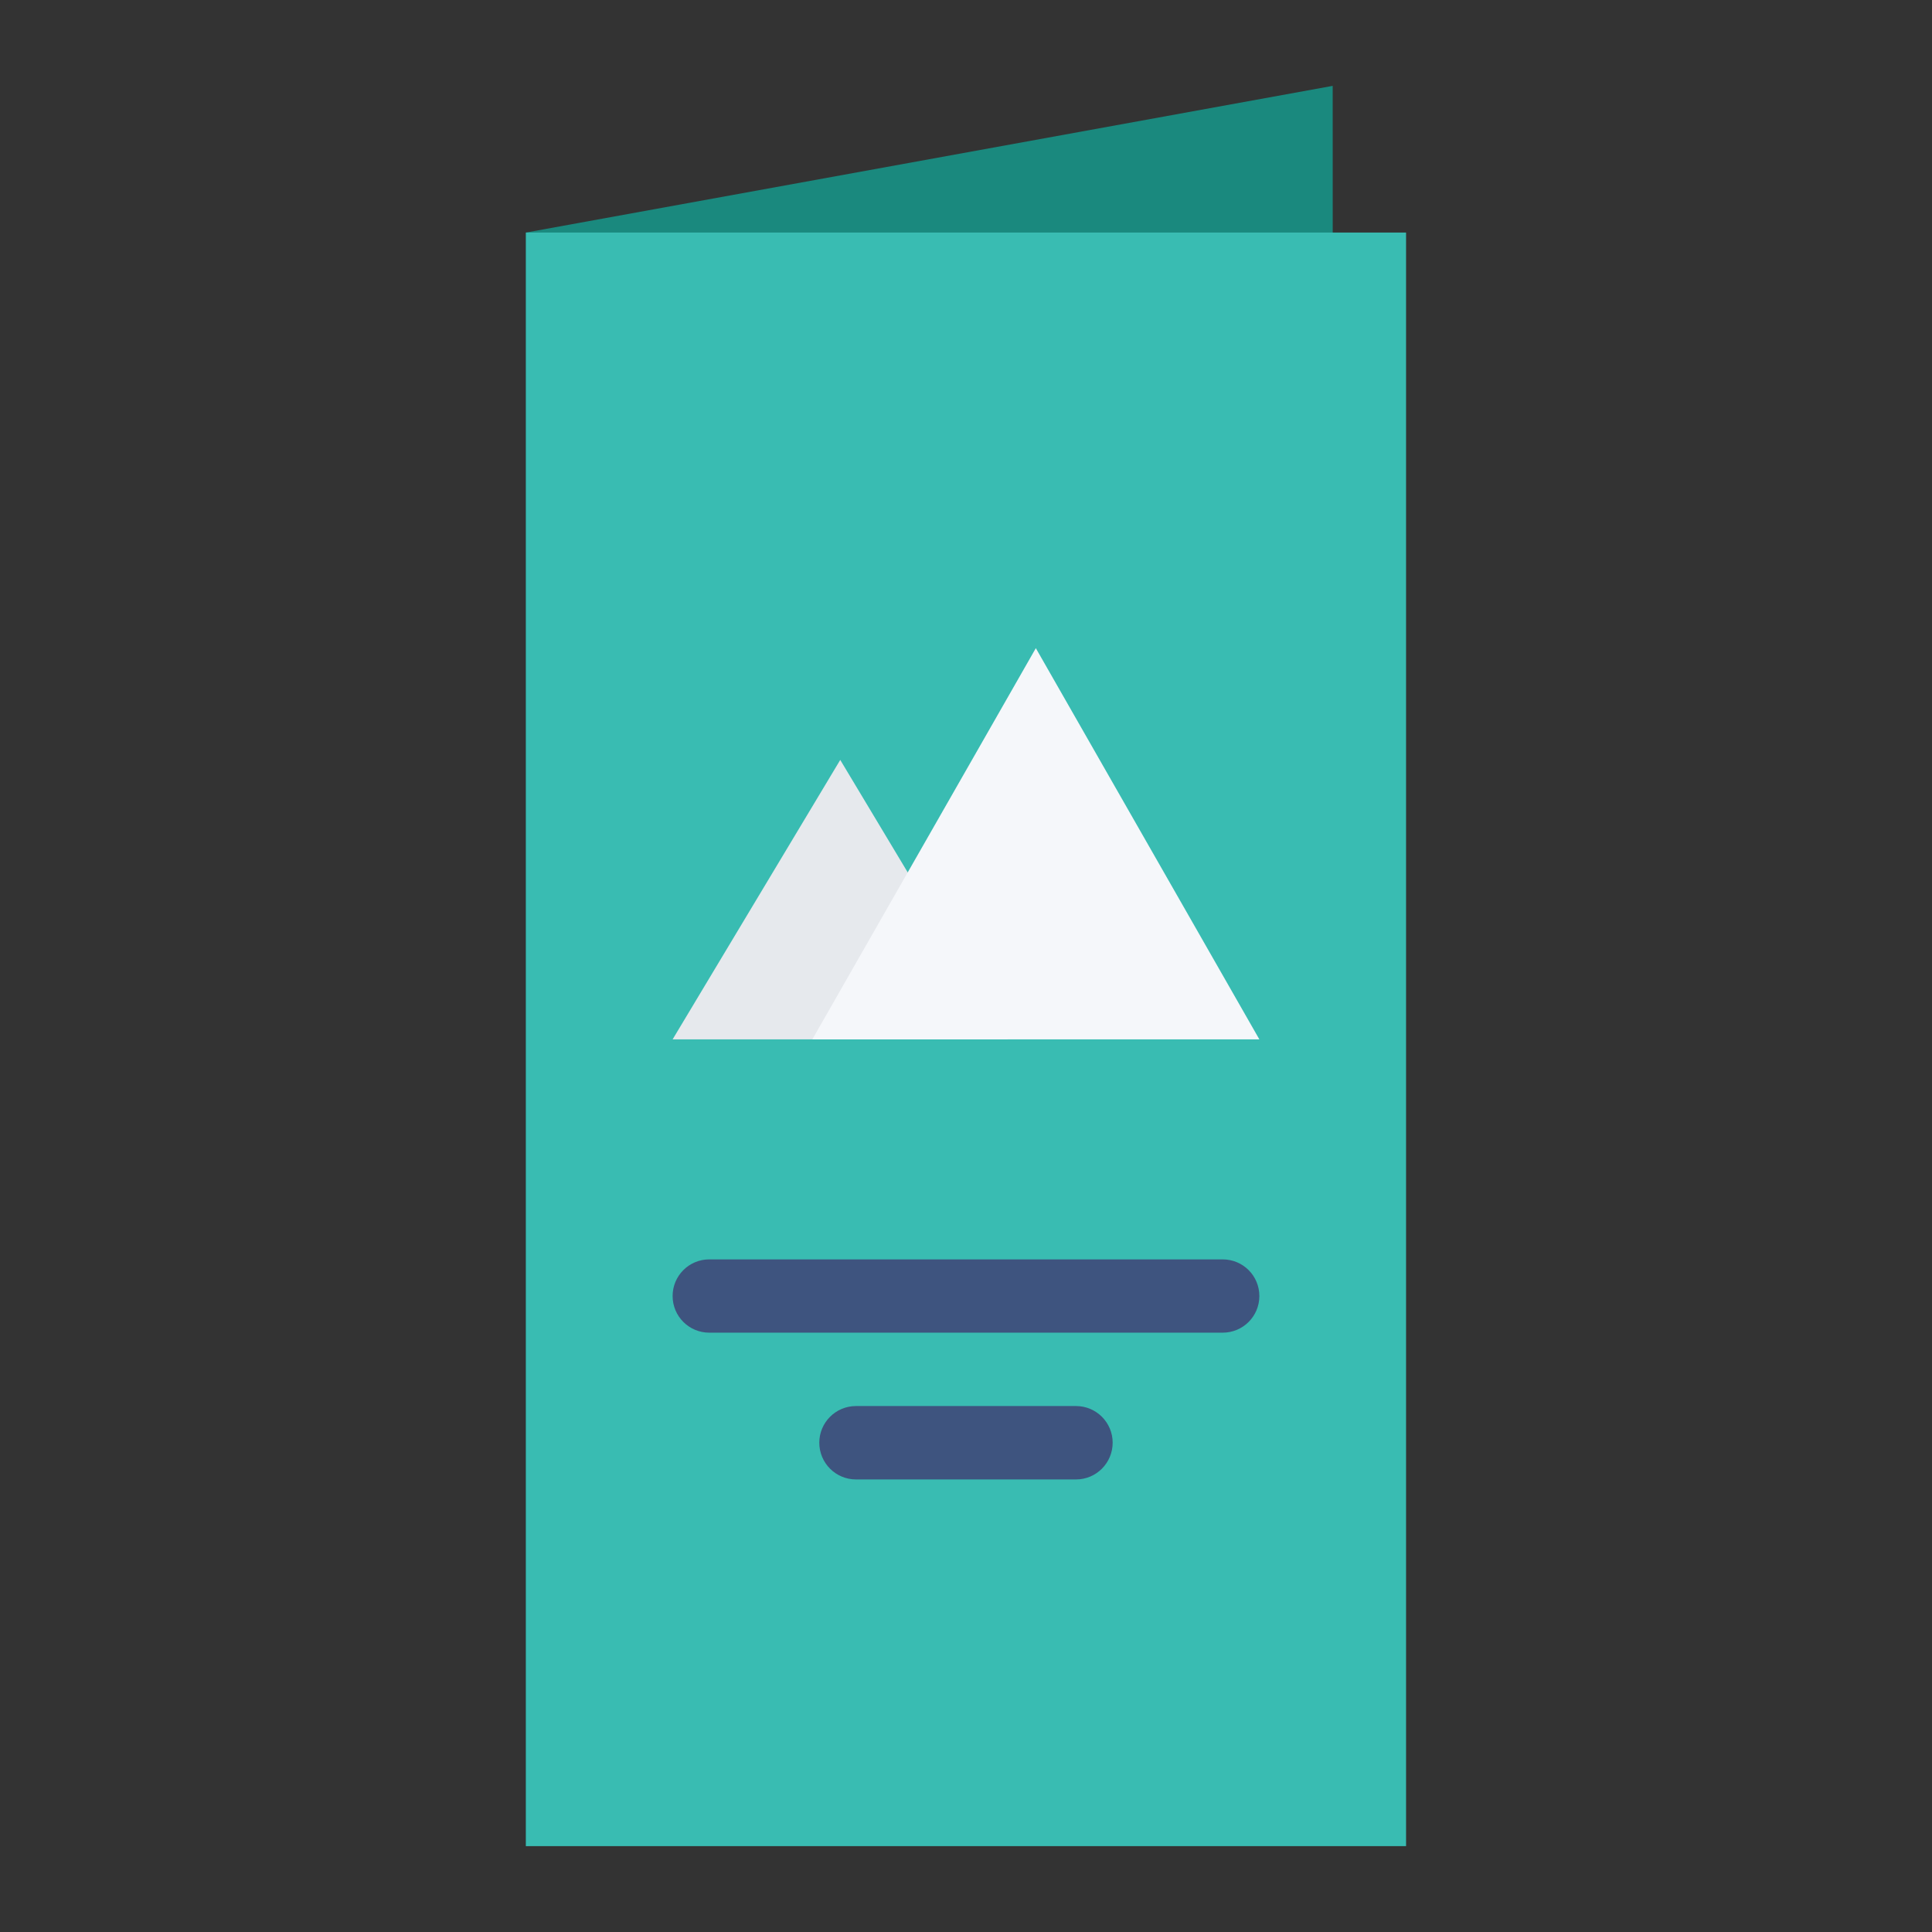 <?xml version="1.0" encoding="utf-8"?>
<!-- Generator: Adobe Illustrator 17.0.0, SVG Export Plug-In . SVG Version: 6.00 Build 0)  -->
<!DOCTYPE svg PUBLIC "-//W3C//DTD SVG 1.1//EN" "http://www.w3.org/Graphics/SVG/1.1/DTD/svg11.dtd">
<svg version="1.1" xmlns="http://www.w3.org/2000/svg" xmlns:xlink="http://www.w3.org/1999/xlink" x="0px" y="0px" width="90px"
	 height="90px" viewBox="0 0 90 90" enable-background="new 0 0 90 90" xml:space="preserve">
<rect x="0" y="0" width="90" height="90" fill="#333333" stroke="none"/>
<g id="audiovisuel" display="none">
	<g id="motion-design">
		<polygon display="inline" fill="#CCD1D9" points="59.583,83.374 31.415,83.374 34.927,65.782 56.065,65.777 		"/>
		<g display="inline">
			<path fill="#E6E9ED" d="M87.75,67.531c0,0.975-0.789,1.759-1.761,1.759H5.009c-0.97,0-1.759-0.784-1.759-1.759V11.197
				c0-0.972,0.789-1.759,1.759-1.759h80.98c0.972,0,1.761,0.786,1.761,1.759V67.531z"/>
			<path fill="#E6E9ED" d="M59.583,83.374H31.415c-0.97,0-1.759-0.789-1.759-1.759c0-0.975,0.789-1.764,1.759-1.764h28.168
				c0.972,0,1.761,0.789,1.761,1.764C61.344,82.585,60.555,83.374,59.583,83.374z"/>
		</g>
		<path display="inline" fill="#3E547F" d="M85.989,9.438H5.009c-0.97,0-1.759,0.786-1.759,1.759v47.53h84.5v-47.53
			C87.75,10.225,86.961,9.438,85.989,9.438z"/>
		<path display="inline" fill="#434A54" d="M47.259,64.008c0,0.975-0.787,1.764-1.759,1.764c-0.972,0-1.761-0.789-1.761-1.764
			c0-0.97,0.789-1.759,1.761-1.759C46.472,62.249,47.259,63.038,47.259,64.008z"/>
		<g display="inline">
			<path fill="#E5E5E5" d="M78.698,17.195c0.602,0,1.089-0.293,1.089-0.655v-2.096c0-0.362-0.488-0.655-1.089-0.655H11.302
				c-0.602,0-1.089,0.293-1.089,0.655v2.096c0,0.362,0.488,0.655,1.089,0.655h5.302v2.183h-5.302c-0.602,0-1.089,0.293-1.089,0.655
				v27.948c0,0.362,0.488,0.655,1.089,0.655h5.302v2.183h-5.302c-0.602,0-1.089,0.293-1.089,0.655v2.445
				c0,0.362,0.488,0.655,1.089,0.655h67.397c0.602,0,1.089-0.293,1.089-0.655v-2.445c0-0.362-0.488-0.655-1.089-0.655h-5.302v-2.183
				h5.302c0.602,0,1.089-0.293,1.089-0.655V20.033c0-0.362-0.488-0.655-1.089-0.655h-5.302v-2.183H78.698z M61.196,19.378v-2.184
				h4.212v2.183L61.196,19.378L61.196,19.378z M65.408,48.636v2.183h-4.212v-2.183C61.196,48.636,65.408,48.636,65.408,48.636z
				 M48.994,19.378v-2.184h4.212v2.183L48.994,19.378L48.994,19.378z M53.207,48.636v2.183h-4.212v-2.183
				C48.994,48.636,53.207,48.636,53.207,48.636z M36.793,19.378v-2.184h4.212v2.183L36.793,19.378L36.793,19.378z M41.005,48.636
				v2.183h-4.212v-2.183C36.793,48.636,41.005,48.636,41.005,48.636z M24.592,19.378v-2.184h4.212v2.183L24.592,19.378
				L24.592,19.378z M28.804,48.636v2.183h-4.212v-2.183C24.592,48.636,28.804,48.636,28.804,48.636z"/>
			<path fill="#3D3D3D" d="M76.011,22.173H13.989c-0.554,0-1.003,0.293-1.003,0.655v22.708c0,0.362,0.449,0.655,1.003,0.655h62.023
				c0.554,0,1.003-0.293,1.003-0.655V22.828C77.014,22.466,76.565,22.173,76.011,22.173z"/>
			<path fill="#B7B7B7" d="M11.302,13.788c-0.602,0-1.089,0.293-1.089,0.655v2.096c0,0.362,0.488,0.655,1.089,0.655h5.302v2.183
				h-5.302c-0.602,0-1.089,0.293-1.089,0.655v27.948c0,0.362,0.488,0.655,1.089,0.655h5.302v2.183h-5.302
				c-0.602,0-1.089,0.293-1.089,0.655v2.445c0,0.362,0.488,0.655,1.089,0.655H45V13.788H11.302z M28.804,50.82h-4.212v-2.183h4.212
				V50.82z M28.804,19.378h-4.212v-2.184h4.212V19.378z M41.005,50.82h-4.212v-2.183h4.212V50.82z M36.793,19.378v-2.184h4.212
				v2.183L36.793,19.378L36.793,19.378z"/>
			<path fill="#1C1C1C" d="M13.839,22.173c-0.556,0-1.007,0.293-1.007,0.655v22.708c0,0.362,0.451,0.655,1.007,0.655H45V22.173
				H13.839z"/>
			<path fill="#1F3963" d="M45,24.793c-5.177,0-9.389,4.212-9.389,9.389s4.212,9.389,9.389,9.389s9.389-4.212,9.389-9.389
				S50.177,24.793,45,24.793z"/>
			<path fill="#3E547F" d="M35.611,34.182c0,5.177,4.212,9.389,9.389,9.389V24.793C39.823,24.793,35.611,29.005,35.611,34.182z"/>
			<path fill="#EAEAEA" d="M48.545,33.59l-5.315-4.118c-0.198-0.153-0.465-0.18-0.69-0.07c-0.224,0.11-0.367,0.338-0.367,0.588
				v8.385c0,0.252,0.145,0.482,0.372,0.591c0.09,0.043,0.187,0.064,0.283,0.064c0.146,0,0.292-0.049,0.41-0.144l5.315-4.267
				c0.156-0.126,0.247-0.316,0.245-0.516C48.797,33.901,48.704,33.712,48.545,33.59z"/>
		</g>
	</g>
	<g id="post-prod_1_">
		<g display="inline">
			<g>
				<rect x="76.576" y="69.482" fill="#E0E1E2" width="3.966" height="3.966"/>
				<path fill="#D75A4A" d="M87.483,73.448V71.45c0-0.272-0.056-0.53-0.155-0.766c-0.05-0.118-0.11-0.23-0.181-0.334
					c-0.354-0.524-0.953-0.868-1.632-0.868h-4.973v3.966H87.483z"/>
				<path fill="#D75A4A" d="M87.483,75.446L87.483,75.446c0,0.272-0.056,0.53-0.155,0.766
					C87.428,75.976,87.483,75.717,87.483,75.446z"/>
				<rect x="38.899" y="73.448" fill="#DB7B1B" width="37.678" height="3.966"/>
				<rect x="76.576" y="73.448" fill="#C4C4C4" width="3.966" height="3.966"/>
				<path fill="#D75A4A" d="M85.515,77.414L85.515,77.414c0.679,0,1.278-0.344,1.632-0.868
					C86.793,77.07,86.194,77.414,85.515,77.414z"/>
				<path fill="#B74C44" d="M80.543,77.414h4.973c0.679,0,1.278-0.344,1.632-0.868c0.07-0.104,0.132-0.217,0.181-0.334
					c0.099-0.236,0.155-0.495,0.155-0.766v-1.998h-6.941V77.414z"/>
				<polygon fill="#EBD6BD" points="38.899,77.414 38.899,69.482 31.958,73.448 				"/>
				<path fill="#4C4C4C" d="M29.975,72.456c-0.548,0-0.992,0.443-0.992,0.992c0,0.548,0.443,0.992,0.992,0.992h3.966v-1.983H29.975z
					"/>
				<rect x="38.899" y="69.482" fill="#F39C12" width="37.678" height="3.966"/>
			</g>
			<g id="XMLID_1004_">
				<g id="XMLID_1432_">
					<rect x="2.517" y="12.586" fill="#3E547F" width="84.855" height="53.427"/>
				</g>
				<g id="XMLID_934_">
					<polyline fill="#1F3963" points="2.517,66.013 2.517,12.586 87.372,12.586 					"/>
				</g>
				<g id="XMLID_795_">
					<polygon fill="#FFFFFF" points="38.397,31.443 38.397,47.157 51.492,39.3 					"/>
					<path fill="#FFFFFF" d="M37.064,49.511V29.089L54.082,39.3L37.064,49.511z M39.73,33.797v11.006l9.172-5.503L39.73,33.797z"/>
				</g>
				<g id="XMLID_796_">
					<polygon fill="#E0E1E2" points="10.135,23.586 7.469,23.586 7.469,17.539 13.516,17.539 13.516,20.204 10.135,20.204 					"/>
				</g>
				<g id="XMLID_797_">
					<polygon fill="#E0E1E2" points="82.419,23.586 79.754,23.586 79.754,20.204 76.372,20.204 76.372,17.539 82.419,17.539 					
						"/>
				</g>
				<g id="XMLID_799_">
					<polygon fill="#E0E1E2" points="13.516,61.061 7.469,61.061 7.469,55.014 10.135,55.014 10.135,58.395 13.516,58.395 					"/>
				</g>
				<g id="XMLID_798_">
					<polygon fill="#E0E1E2" points="82.419,61.061 76.372,61.061 76.372,58.395 79.754,58.395 79.754,55.014 82.419,55.014 					
						"/>
				</g>
			</g>
		</g>
		<g id="post_prod" display="inline">
		</g>
	</g>
	<g id="realisation">
		<g display="inline">
			<path d="M18.499,78.932c-0.809,0.81-2.121,0.812-2.932,0l0,0c-0.809-0.81-0.809-2.119,0-2.932l18.129-18.125
				c0.812-0.81,2.121-0.81,2.932,0l0,0c0.812,0.81,0.812,2.122,0,2.931L18.499,78.932z"/>
			<path d="M61.369,78.932c0.812,0.81,2.121,0.812,2.932,0l0,0c0.809-0.81,0.809-2.119,0-2.932L46.176,57.875
				c-0.813-0.81-2.124-0.81-2.935,0l0,0c-0.812,0.81-0.812,2.122,0,2.931L61.369,78.932z"/>
			<path fill="#5C6A6D" d="M47.725,54.897c0,1.318-1.068,2.388-2.386,2.388H34.53c-1.317,0-2.386-1.07-2.386-2.388l0,0
				c0-1.317,1.068-2.387,2.386-2.387h10.81C46.656,52.51,47.725,53.58,47.725,54.897L47.725,54.897z"/>
			<path fill="#495354" d="M46.218,58.751c0,1.065-0.864,1.927-1.925,1.927h-8.72c-1.06,0-1.925-0.863-1.925-1.927l0,0
				c0-1.063,0.864-1.926,1.925-1.926h8.72C45.354,56.827,46.218,57.688,46.218,58.751L46.218,58.751z"/>
			<rect x="68.302" y="22.878" fill="#68767A" width="5.78" height="23.877"/>
			<polygon fill="#566566" points="83.505,51.275 73.704,46.751 73.704,22.874 83.505,18.35 			"/>
			<polygon fill="#4F5C5E" points="83.505,51.275 73.704,42.227 73.704,27.398 83.505,18.35 			"/>
			<rect x="67.422" y="26.77" fill="#5C6A6D" width="5.78" height="16.086"/>
			<path fill="#3E547F" d="M70.63,48.533c0,3.192-2.589,5.779-5.778,5.779H15.018c-3.192,0-5.778-2.587-5.778-5.779V21.089
				c0-3.191,2.586-5.776,5.778-5.776h49.835c3.189,0,5.778,2.586,5.778,5.776L70.63,48.533L70.63,48.533z"/>
			<path fill="#344247" d="M9.24,21.089c0-3.191,2.586-5.776,5.778-5.776h49.835c3.189,0,5.778,2.586,5.778,5.776"/>
			<path fill="#3E547F" d="M84.761,51.4c0,0.521-0.419,0.942-0.942,0.942l0,0c-0.52,0-0.942-0.421-0.942-0.942V18.225
				c0-0.521,0.422-0.942,0.942-0.942l0,0c0.523,0,0.942,0.421,0.942,0.942V51.4z"/>
			<circle fill="#39BCB2" cx="60.541" cy="34.812" r="2.356"/>
			<path fill="#199E91" d="M58.876,33.147c0.919-0.921,2.41-0.921,3.332,0c0.919,0.921,0.919,2.412,0,3.332"/>
			<g>
				<path fill="#68767A" d="M20.3,41.011c0,0.311-0.254,0.564-0.567,0.564h-5.528c-0.312,0-0.567-0.253-0.567-0.564l0,0
					c0-0.312,0.254-0.566,0.567-0.566h5.528C20.044,40.445,20.3,40.699,20.3,41.011L20.3,41.011z"/>
				<path fill="#68767A" d="M20.3,43.649c0,0.312-0.254,0.566-0.567,0.566h-5.528c-0.312,0-0.567-0.253-0.567-0.566l0,0
					c0-0.312,0.254-0.566,0.567-0.566h5.528C20.044,43.083,20.3,43.337,20.3,43.649L20.3,43.649z"/>
				<path fill="#68767A" d="M20.3,46.289c0,0.311-0.254,0.566-0.567,0.566h-5.528c-0.312,0-0.567-0.254-0.567-0.566l0,0
					c0-0.312,0.254-0.566,0.567-0.566h5.528C20.044,45.723,20.3,45.977,20.3,46.289L20.3,46.289z"/>
				<path fill="#68767A" d="M20.3,48.927c0,0.312-0.254,0.566-0.567,0.566h-5.528c-0.312,0-0.567-0.253-0.567-0.566l0,0
					c0-0.311,0.254-0.566,0.567-0.566h5.528C20.044,48.361,20.3,48.615,20.3,48.927L20.3,48.927z"/>
				<circle fill="#68767A" cx="24.878" cy="13.537" r="11.542"/>
			</g>
			<path fill="#5C6A6D" d="M16.712,5.374c4.508-4.508,11.816-4.508,16.324,0c4.509,4.508,4.509,11.818,0,16.324"/>
			<circle fill="#68767A" cx="47.941" cy="13.537" r="11.543"/>
			<path fill="#5C6A6D" d="M39.787,5.374c4.508-4.508,11.815-4.508,16.323,0c4.509,4.508,4.509,11.818,0,16.324"/>
			<path fill="#222E33" d="M42.007,85.933c0,1.146-0.929,2.074-2.074,2.074l0,0c-1.145,0-2.074-0.927-2.074-2.074V60.299
				c0-1.148,0.929-2.074,2.074-2.074l0,0c1.145,0,2.074,0.926,2.074,2.074V85.933z"/>
		</g>
	</g>
	<g id="scenarisation">
		<g display="inline">
			<rect x="2.606" y="1.875" fill="#BFA380" width="64.322" height="84.788"/>
			<rect x="2.606" y="1.875" fill="#3E547F" width="11.695" height="84.788"/>
			<rect x="24.534" y="16.494" fill="#EDEADA" width="32.161" height="17.542"/>
			<rect x="30.381" y="20.879" fill="#3E547F" width="20.466" height="2.924"/>
			<rect x="30.381" y="26.727" fill="#3E547F" width="20.466" height="2.924"/>
			<g>
				<rect x="75.699" y="12.108" fill="#E0E1E2" width="5.847" height="5.847"/>
				<path fill="#D75A4A" d="M81.547,1.875h-2.946c-0.401,0-0.782,0.082-1.13,0.228c-0.174,0.073-0.339,0.162-0.493,0.268
					c-0.772,0.522-1.279,1.405-1.279,2.406v7.331h5.847V1.875z"/>
				<path fill="#D75A4A" d="M84.492,1.875L84.492,1.875c0.401,0,0.782,0.082,1.13,0.228C85.274,1.957,84.893,1.875,84.492,1.875z"/>
				<rect x="81.547" y="17.956" fill="#DB7B1B" width="5.847" height="55.551"/>
				<rect x="81.547" y="12.108" fill="#C4C4C4" width="5.847" height="5.847"/>
				<path fill="#D75A4A" d="M87.394,4.777L87.394,4.777c0-1.001-0.507-1.884-1.279-2.406C86.887,2.892,87.394,3.775,87.394,4.777z"
					/>
				<path fill="#B74C44" d="M87.394,12.108V4.777c0-1.001-0.507-1.884-1.279-2.406c-0.153-0.104-0.32-0.194-0.493-0.268
					c-0.348-0.146-0.729-0.228-1.13-0.228h-2.946v10.233H87.394z"/>
				<polygon fill="#EBD6BD" points="87.394,73.506 75.699,73.506 81.547,83.739 				"/>
				<path fill="#4C4C4C" d="M80.085,86.663c0,0.808,0.653,1.462,1.462,1.462c0.808,0,1.462-0.653,1.462-1.462v-5.847h-2.924V86.663z
					"/>
				<rect x="75.699" y="17.956" fill="#F39C12" width="5.847" height="55.551"/>
			</g>
		</g>
	</g>
	<g id="Calque_16">
		<g display="inline">
			<rect x="21.469" y="6.006" fill="#E6E6E6" width="47.062" height="34.96"/>
			<path fill="#6C797A" d="M52.395,26.175H28.192c-0.742,0-1.345-0.601-1.345-1.345c0-0.744,0.602-1.345,1.345-1.345h24.203
				c0.742,0,1.345,0.601,1.345,1.345C53.74,25.574,53.138,26.175,52.395,26.175z"/>
			<path fill="#6C797A" d="M36.26,31.554h-8.068c-0.742,0-1.345-0.601-1.345-1.345c0-0.744,0.602-1.345,1.345-1.345h8.068
				c0.742,0,1.345,0.601,1.345,1.345C37.605,30.953,37.002,31.554,36.26,31.554z"/>
			<path fill="#6C797A" d="M57.774,31.554h-8.068c-0.742,0-1.345-0.601-1.345-1.345c0-0.744,0.602-1.345,1.345-1.345h8.068
				c0.742,0,1.345,0.601,1.345,1.345C59.119,30.953,58.516,31.554,57.774,31.554z"/>
			<path fill="#6C797A" d="M42.983,31.554c-0.35,0-0.699-0.148-0.955-0.39c-0.242-0.255-0.39-0.605-0.39-0.955
				c0-0.35,0.148-0.701,0.39-0.955c0.511-0.498,1.398-0.498,1.909,0c0.242,0.254,0.39,0.605,0.39,0.955
				c0,0.35-0.148,0.699-0.39,0.955C43.682,31.406,43.333,31.554,42.983,31.554z"/>
			<path fill="#6C797A" d="M49.706,36.932H34.915c-0.742,0-1.345-0.601-1.345-1.345s0.602-1.345,1.345-1.345h14.791
				c0.742,0,1.345,0.601,1.345,1.345S50.448,36.932,49.706,36.932z"/>
			<path fill="#6C797A" d="M28.192,36.932c-0.35,0-0.699-0.136-0.955-0.39c-0.242-0.255-0.39-0.605-0.39-0.955
				s0.148-0.701,0.39-0.955c0.511-0.498,1.425-0.498,1.909,0.013c0.242,0.242,0.39,0.592,0.39,0.941s-0.148,0.699-0.39,0.955
				C28.891,36.784,28.542,36.932,28.192,36.932z"/>
			<rect x="13.401" y="74.582" fill="#243F6B" width="64.542" height="5.379"/>
			<rect x="16.09" y="79.96" fill="#38454F" width="8.068" height="4.034"/>
			<rect x="67.186" y="79.96" fill="#38454F" width="8.068" height="4.034"/>
			<path fill="#3E547F" d="M75.254,47.689H16.09V62.48c0,4.773-1.042,9.048-2.689,12.002v0.1h64.542v-0.1
				c-1.647-2.954-2.689-7.23-2.689-12.002V47.689z"/>
			<polygon fill="#39BCB2" points="12.056,40.966 12.056,51.723 16.09,51.723 16.09,47.689 75.254,47.689 75.254,51.723 
				75.254,51.723 75.254,40.966 			"/>
			<path fill="#38454F" d="M82.889,51.723h-7.635V37.365c0-0.982,0.796-1.778,1.778-1.778h5.857c0.982,0,1.778,0.796,1.778,1.778
				v12.58C84.667,50.927,83.871,51.723,82.889,51.723z"/>
			<rect x="75.254" y="39.621" fill="#546A79" width="9.412" height="2.689"/>
			<rect x="75.254" y="45" fill="#546A79" width="9.412" height="2.689"/>
			<g>
				<path fill="#E7ECED" d="M26.847,63.825h-5.379c-0.742,0-1.345,0.601-1.345,1.345s0.602,1.345,1.345,1.345h1.345v2.689
					c0,0.744,0.602,1.345,1.345,1.345s1.345-0.601,1.345-1.345v-2.689h1.345c0.742,0,1.345-0.601,1.345-1.345
					S27.59,63.825,26.847,63.825z"/>
				<path fill="#E7ECED" d="M37.605,63.825h-5.379c-0.742,0-1.345,0.601-1.345,1.345s0.602,1.345,1.345,1.345h1.345v2.689
					c0,0.744,0.602,1.345,1.345,1.345s1.345-0.601,1.345-1.345v-2.689h1.345c0.742,0,1.345-0.601,1.345-1.345
					S38.347,63.825,37.605,63.825z"/>
				<path fill="#E7ECED" d="M48.362,63.825h-5.379c-0.742,0-1.345,0.601-1.345,1.345s0.602,1.345,1.345,1.345h1.345v2.689
					c0,0.744,0.602,1.345,1.345,1.345s1.345-0.601,1.345-1.345v-2.689h1.345c0.742,0,1.345-0.601,1.345-1.345
					S49.104,63.825,48.362,63.825z"/>
				<path fill="#E7ECED" d="M59.119,63.825H53.74c-0.742,0-1.345,0.601-1.345,1.345s0.602,1.345,1.345,1.345h1.345v2.689
					c0,0.744,0.602,1.345,1.345,1.345s1.345-0.601,1.345-1.345v-2.689h1.345c0.742,0,1.345-0.601,1.345-1.345
					S59.861,63.825,59.119,63.825z"/>
				<path fill="#E7ECED" d="M69.876,63.825h-5.379c-0.742,0-1.345,0.601-1.345,1.345s0.602,1.345,1.345,1.345h1.345v2.689
					c0,0.744,0.602,1.345,1.345,1.345s1.345-0.601,1.345-1.345v-2.689h1.345c0.742,0,1.345-0.601,1.345-1.345
					S70.618,63.825,69.876,63.825z"/>
				<path fill="#E7ECED" d="M30.881,57.102h1.345c0.742,0,1.345-0.601,1.345-1.345s-0.602-1.345-1.345-1.345h-5.379
					c-0.742,0-1.345,0.601-1.345,1.345s0.602,1.345,1.345,1.345h1.345v2.689c0,0.744,0.602,1.345,1.345,1.345
					s1.345-0.601,1.345-1.345V57.102z"/>
				<path fill="#E7ECED" d="M41.638,57.102h1.345c0.742,0,1.345-0.601,1.345-1.345s-0.602-1.345-1.345-1.345h-5.379
					c-0.742,0-1.345,0.601-1.345,1.345s0.602,1.345,1.345,1.345h1.345v2.689c0,0.744,0.602,1.345,1.345,1.345
					s1.345-0.601,1.345-1.345V57.102z"/>
				<path fill="#E7ECED" d="M52.395,57.102h1.345c0.742,0,1.345-0.601,1.345-1.345s-0.602-1.345-1.345-1.345h-5.379
					c-0.742,0-1.345,0.601-1.345,1.345s0.602,1.345,1.345,1.345h1.345v2.689c0,0.744,0.602,1.345,1.345,1.345
					c0.742,0,1.345-0.601,1.345-1.345V57.102z"/>
				<path fill="#E7ECED" d="M63.153,57.102h1.345c0.742,0,1.345-0.601,1.345-1.345s-0.602-1.345-1.345-1.345h-5.379
					c-0.742,0-1.345,0.601-1.345,1.345s0.602,1.345,1.345,1.345h1.345v2.689c0,0.744,0.602,1.345,1.345,1.345
					c0.742,0,1.345-0.601,1.345-1.345V57.102z"/>
			</g>
			<g>
				<path fill="#283238" d="M34.915,43.655c-0.742,0-1.345,0.601-1.345,1.345v5.379c0,0.744,0.602,1.345,1.345,1.345
					s1.345-0.601,1.345-1.345V45C36.26,44.256,35.657,43.655,34.915,43.655z"/>
				<path fill="#283238" d="M40.294,43.655c-0.742,0-1.345,0.601-1.345,1.345v5.379c0,0.744,0.602,1.345,1.345,1.345
					s1.345-0.601,1.345-1.345V45C41.638,44.256,41.036,43.655,40.294,43.655z"/>
				<path fill="#283238" d="M45.672,43.655c-0.742,0-1.345,0.601-1.345,1.345v5.379c0,0.744,0.602,1.345,1.345,1.345
					s1.345-0.601,1.345-1.345V45C47.017,44.256,46.415,43.655,45.672,43.655z"/>
				<path fill="#283238" d="M51.051,43.655c-0.742,0-1.345,0.601-1.345,1.345v5.379c0,0.744,0.602,1.345,1.345,1.345
					c0.742,0,1.345-0.601,1.345-1.345V45C52.395,44.256,51.793,43.655,51.051,43.655z"/>
				<path fill="#283238" d="M56.429,43.655c-0.742,0-1.345,0.601-1.345,1.345v5.379c0,0.744,0.602,1.345,1.345,1.345
					s1.345-0.601,1.345-1.345V45C57.774,44.256,57.172,43.655,56.429,43.655z"/>
			</g>
			<path fill="#CBD4D8" d="M12.056,45H8.023v-9.412h4.034c0.742,0,1.345-0.601,1.345-1.345c0-0.744-0.602-1.345-1.345-1.345H5.333
				v14.791h6.723V45z"/>
		</g>
	</g>
</g>
<g id="gaming" display="none">
	<g id="event">
		<g display="inline">
			<g>
				<path fill="#D8DCE1" d="M2.875,24.925v53.973c0,3.629,2.953,6.582,6.582,6.582h71.086c3.629,0,6.582-2.953,6.582-6.582V24.925
					H2.875z"/>
			</g>
			<g>
				<path fill="#F39C12" d="M80.543,6.495H9.457c-3.629,0-6.582,2.953-6.582,6.582v11.848h84.25V13.077
					C87.125,9.448,84.172,6.495,80.543,6.495z M13.406,19.659c-2.181,0-3.949-1.768-3.949-3.949s1.768-3.949,3.949-3.949
					s3.949,1.768,3.949,3.949S15.587,19.659,13.406,19.659z M76.594,19.659c-2.181,0-3.949-1.768-3.949-3.949
					s1.768-3.949,3.949-3.949s3.949,1.768,3.949,3.949S78.775,19.659,76.594,19.659z"/>
			</g>
			<g>
				<g>
					<path fill="#FFFFFF" d="M45,36.772c-2.904,0-5.266,2.362-5.266,5.266s2.362,5.266,5.266,5.266c2.904,0,5.266-2.362,5.266-5.266
						S47.904,36.772,45,36.772z"/>
				</g>
				<g>
					<path fill="#FFFFFF" d="M31.836,36.772c-2.904,0-5.266,2.362-5.266,5.266s2.362,5.266,5.266,5.266s5.266-2.362,5.266-5.266
						S34.74,36.772,31.836,36.772z"/>
				</g>
				<g>
					<path fill="#FFFFFF" d="M18.672,36.772c-2.904,0-5.266,2.362-5.266,5.266s2.362,5.266,5.266,5.266s5.266-2.362,5.266-5.266
						S21.576,36.772,18.672,36.772z"/>
				</g>
				<g>
					<path fill="#FFFFFF" d="M58.164,36.772c-2.904,0-5.266,2.362-5.266,5.266s2.362,5.266,5.266,5.266s5.266-2.362,5.266-5.266
						S61.068,36.772,58.164,36.772z"/>
				</g>
				<g>
					<path fill="#FFFFFF" d="M71.328,47.304c2.904,0,5.266-2.362,5.266-5.266s-2.362-5.266-5.266-5.266s-5.266,2.362-5.266,5.266
						S68.424,47.304,71.328,47.304z"/>
				</g>
				<g>
					<path fill="#FFFFFF" d="M45,49.937c-2.904,0-5.266,2.362-5.266,5.266s2.362,5.266,5.266,5.266c2.904,0,5.266-2.362,5.266-5.266
						S47.904,49.937,45,49.937z"/>
				</g>
				<g>
					<path fill="#FFFFFF" d="M31.836,49.937c-2.904,0-5.266,2.362-5.266,5.266s2.362,5.266,5.266,5.266s5.266-2.362,5.266-5.266
						S34.74,49.937,31.836,49.937z"/>
				</g>
				<g>
					<path fill="#FFFFFF" d="M18.672,49.937c-2.904,0-5.266,2.362-5.266,5.266s2.362,5.266,5.266,5.266s5.266-2.362,5.266-5.266
						S21.576,49.937,18.672,49.937z"/>
				</g>
				<g>
					<path fill="#FFFFFF" d="M58.164,49.937c-2.904,0-5.266,2.362-5.266,5.266s2.362,5.266,5.266,5.266s5.266-2.362,5.266-5.266
						S61.068,49.937,58.164,49.937z"/>
				</g>
				<g>
					<path fill="#FFFFFF" d="M71.328,49.937c-2.904,0-5.266,2.362-5.266,5.266s2.362,5.266,5.266,5.266s5.266-2.362,5.266-5.266
						S74.232,49.937,71.328,49.937z"/>
				</g>
				<g>
					<path fill="#FFFFFF" d="M45,63.101c-2.904,0-5.266,2.362-5.266,5.266s2.362,5.266,5.266,5.266c2.904,0,5.266-2.362,5.266-5.266
						C50.266,65.462,47.904,63.101,45,63.101z"/>
				</g>
				<g>
					<path fill="#FFFFFF" d="M31.836,63.101c-2.904,0-5.266,2.362-5.266,5.266s2.362,5.266,5.266,5.266s5.266-2.362,5.266-5.266
						C37.102,65.462,34.74,63.101,31.836,63.101z"/>
				</g>
				<g>
					<path fill="#FFFFFF" d="M18.672,63.101c-2.904,0-5.266,2.362-5.266,5.266s2.362,5.266,5.266,5.266s5.266-2.362,5.266-5.266
						C23.938,65.462,21.576,63.101,18.672,63.101z"/>
				</g>
				<g>
					<path fill="#FFFFFF" d="M58.164,63.101c-2.904,0-5.266,2.362-5.266,5.266s2.362,5.266,5.266,5.266s5.266-2.362,5.266-5.266
						C63.43,65.462,61.068,63.101,58.164,63.101z"/>
				</g>
				<g>
					<path fill="#FFFFFF" d="M71.328,63.101c-2.904,0-5.266,2.362-5.266,5.266s2.362,5.266,5.266,5.266s5.266-2.362,5.266-5.266
						C76.594,65.462,74.232,63.101,71.328,63.101z"/>
				</g>
			</g>
			<g>
				<g>
					<path fill="#3E547F" d="M13.406,17.685c-1.09,0-1.975-0.884-1.975-1.975V6.495c0-1.091,0.884-1.975,1.975-1.975
						s1.975,0.884,1.975,1.975v9.215C15.381,16.801,14.496,17.685,13.406,17.685z"/>
				</g>
			</g>
			<g>
				<g>
					<path fill="#3E547F" d="M76.594,17.685c-1.09,0-1.975-0.884-1.975-1.975V6.495c0-1.091,0.884-1.975,1.975-1.975
						s1.975,0.884,1.975,1.975v9.215C78.568,16.801,77.684,17.685,76.594,17.685z"/>
				</g>
			</g>
			<g>
				<circle fill="#F39C12" cx="18.672" cy="42.038" r="5.266"/>
			</g>
			<g>
				<circle fill="#F39C12" cx="45" cy="68.366" r="5.266"/>
			</g>
			<g>
				<circle fill="#39BCB2" cx="58.164" cy="55.202" r="5.266"/>
			</g>
		</g>
	</g>
	<g id="game_design">
		<g display="inline">
			<path fill="#E59013" d="M29.859,83.775V14.753c0-1.589,1.288-2.876,2.876-2.876h27.856l-2.263-6.495
				c-0.411-1.534-1.987-2.445-3.522-2.033L6.192,14.425c-1.534,0.411-2.445,1.987-2.033,3.522l17.865,66.671
				c0.41,1.534,1.987,2.445,3.522,2.033l4.796-1.286C30.038,84.91,29.859,84.363,29.859,83.775"/>
			<path fill="#E6EEF4" d="M83.064,11.877H32.735c-1.589,0-2.876,1.287-2.876,2.876v69.022c0,1.589,1.287,2.876,2.876,2.876h50.329
				c1.589,0,2.876-1.287,2.876-2.876V14.753C85.94,13.164,84.653,11.877,83.064,11.877"/>
			<g>
				<path fill="#F39C12" d="M81.626,17.63c0-0.794-0.644-1.438-1.438-1.438H54.305c-0.794,0-1.438,0.644-1.438,1.438
					c0,0.794,0.644,1.438,1.438,1.438h25.883L78.75,17.63v43.051c0,0.794,0.644,1.438,1.438,1.438c0.794,0,1.438-0.644,1.438-1.438
					V17.63z"/>
				<path fill="#F39C12" d="M34.173,80.981c0,0.796,0.646,1.44,1.442,1.438l28.759-0.082c0.794-0.002,1.436-0.648,1.434-1.442
					c-0.002-0.794-0.648-1.436-1.442-1.434l-28.759,0.082l1.442,1.438V37.842c0-0.794-0.644-1.438-1.438-1.438
					c-0.794,0-1.438,0.644-1.438,1.438C34.173,37.842,34.173,80.981,34.173,80.981z"/>
				<path fill="#F39C12" d="M61.499,59.378c-0.082-0.053-0.177,0.027-0.141,0.119l2.384,6.104c0.21,0.421-0.096,0.919-0.568,0.919
					H52.539c-0.472,0-0.778-0.498-0.567-0.919l1.986-6.119c0.03-0.092-0.069-0.165-0.148-0.112c-1.198,0.81-2.564,1.418-4.059,1.418
					c-4.639,0-8.664-3.895-8.373-8.593c0.163-2.641,1.845-4.908,4.087-6.314c2.249-1.411,4.1-1.523,5.965-1.071
					c-1.192-1.412-1.678-3.234-1.678-5.226c0-5.044,4.607-9.013,9.843-7.928c3.119,0.647,5.618,3.201,6.218,6.329
					c0.5,2.607,0.063,5.043-1.441,6.825c1.878-0.456,3.661-0.338,5.929,1.103c2.23,1.415,3.905,3.675,4.059,6.313
					c0.272,4.685-3.766,8.563-8.393,8.563C64.496,60.789,62.729,60.169,61.499,59.378"/>
				<path fill="#F39C12" d="M42.649,16.986c-0.53-1.06-2.042-1.06-2.572,0L34.325,28.49c-0.355,0.71-0.067,1.574,0.643,1.929
					c0.71,0.355,1.574,0.067,1.929-0.643l5.752-11.504h-2.572l5.752,11.504c0.355,0.71,1.219,0.998,1.929,0.643
					s0.998-1.219,0.643-1.929L42.649,16.986z"/>
				<path fill="#F39C12" d="M44.284,27.033c0.794,0,1.438-0.644,1.438-1.438s-0.644-1.438-1.438-1.438h-5.752
					c-0.794,0-1.438,0.644-1.438,1.438s0.644,1.438,1.438,1.438H44.284z"/>
				<path fill="#F39C12" d="M81.474,70.039c0.355-0.71,0.067-1.574-0.643-1.929c-0.71-0.355-1.574-0.067-1.929,0.643L73.15,80.256
					c-0.355,0.71-0.067,1.574,0.643,1.929c0.71,0.355,1.574,0.067,1.929-0.643L81.474,70.039z"/>
				<path fill="#F39C12" d="M73.15,81.542c0.355,0.71,1.219,0.998,1.929,0.643c0.71-0.355,0.998-1.219,0.643-1.929l-5.752-11.504
					c-0.355-0.71-1.219-0.998-1.929-0.643c-0.71,0.355-0.998,1.219-0.643,1.929L73.15,81.542z"/>
				<path fill="#F39C12" d="M71.516,71.495c-0.794,0-1.438,0.644-1.438,1.438s0.644,1.438,1.438,1.438h5.752
					c0.794,0,1.438-0.644,1.438-1.438s-0.644-1.438-1.438-1.438H71.516z"/>
			</g>
			<g>
				<path fill="#E59013" d="M19.211,57.257c2.483,9.121,3.6,13.238,4.945,18.262c0.205,0.767,0.994,1.222,1.761,1.017
					c0.767-0.205,1.222-0.994,1.017-1.761c-1.347-5.029-2.464-9.149-4.928-18.199c-2.504-9.198-3.589-13.197-4.926-18.187
					c-0.206-0.767-0.994-1.222-1.761-1.017c-0.767,0.206-1.222,0.994-1.017,1.761C15.641,44.129,16.726,48.13,19.211,57.257z"/>
				<path fill="#E59013" d="M17.091,16.794c-0.786-0.887-2.247-0.495-2.485,0.666l-2.578,12.601
					c-0.159,0.778,0.343,1.538,1.12,1.697c0.778,0.159,1.538-0.343,1.697-1.12l2.578-12.601l-2.485,0.666l8.533,9.623
					c0.527,0.594,1.436,0.649,2.03,0.122c0.594-0.527,0.649-1.436,0.122-2.03L17.091,16.794z"/>
				<path fill="#E59013" d="M21.271,26.076c0.767-0.205,1.222-0.994,1.017-1.761s-0.994-1.222-1.761-1.017l-5.556,1.488
					c-0.767,0.205-1.222,0.994-1.017,1.761c0.205,0.767,0.994,1.222,1.761,1.017L21.271,26.076z"/>
			</g>
		</g>
	</g>
	<g id="stream" display="inline">
		<g>
			<path fill="#E59013" d="M81.142,21.791v46.417c0,1.24-1.063,2.303-2.303,2.303H11.161c-1.24,0-2.303-1.063-2.303-2.303V21.791
				c0-1.24,1.063-2.303,2.303-2.303h67.677C80.079,19.665,81.142,20.551,81.142,21.791z M62.717,43.406
				c0-0.709-0.354-1.24-0.886-1.594L37.028,29.409c-0.531-0.177-1.24-0.177-1.772,0c-0.531,0.354-0.886,0.886-0.886,1.594v24.803
				c0,0.531,0.354,1.24,0.886,1.594c0.354,0.177,0.531,0.177,0.886,0.177c0.177,0,0.531,0,0.709-0.177L61.654,45
				C62.362,44.823,62.717,44.114,62.717,43.406z"/>
			<path fill="#FFF8EF" d="M55.874,45.332l-15.945,8.482l-0.066-12.158c0-1.772,1.949-3.012,3.543-2.303L55.874,45.332z"/>
			<path fill="#D8D8D8" d="M35.699,30.428v25.977l6.378-2.901v-11.87c0-0.31,0.199-0.376,0.221-0.376c0,0,0.022,0,0.022,0.022
				l0.044,0.022l12.202,6.001l7.419-3.72L35.699,30.428z"/>
			<path fill="#C96E00" d="M56.87,43.406l-19.134-9.567v19.134l1.949-1.063l14.528-7.264L56.87,43.406z M61.654,45L36.85,57.402
				c-0.177,0.177-0.531,0.177-0.709,0.177c-0.354,0-0.709,0-0.886-0.177c-0.531-0.354-0.886-0.886-0.886-1.594V31.004
				c0-0.709,0.354-1.24,0.886-1.594c0.531-0.354,1.24-0.354,1.772,0l24.803,12.402c0.531,0.354,0.886,0.886,0.886,1.594
				S62.362,44.823,61.654,45z"/>
			<path fill="#E07F00" d="M78.839,13.066H11.161c-4.894,0-8.725,3.831-8.725,8.725v46.417c0,4.894,3.831,8.725,8.725,8.725h67.677
				c4.894,0,8.725-3.831,8.725-8.725V21.791C87.564,16.897,83.733,13.066,78.839,13.066z M80.034,68.209
				c0,0.62-0.576,1.196-1.196,1.196H11.161c-0.62,0-1.196-0.576-1.196-1.196V21.791c0-0.62,0.576-1.196,1.196-1.196h67.677
				c0.62,0,1.196,0.576,1.196,1.196V68.209z"/>
		</g>
	</g>
</g>
<g id="graphisme">
	<g id="webdesign" display="none">
		<path display="inline" fill="#CECECE" d="M85.345,9.862H4.655C2.084,9.862,0,11.946,0,14.517v58.965
			c0,2.571,2.084,4.655,4.655,4.655h80.69c2.571,0,4.655-2.084,4.655-4.655V14.517C90,11.946,87.916,9.862,85.345,9.862z
			 M77.586,12.965h1.552c0.857,0,1.552,0.695,1.552,1.552s-0.695,1.552-1.552,1.552h-1.552c-0.857,0-1.552-0.695-1.552-1.552
			C76.035,13.66,76.729,12.965,77.586,12.965z M34.138,12.965h37.241c0.857,0,1.552,0.695,1.552,1.552s-0.695,1.552-1.552,1.552
			H34.138c-0.857,0-1.552-0.695-1.552-1.552S33.281,12.965,34.138,12.965z M26.379,12.965h1.552c0.857,0,1.552,0.695,1.552,1.552
			s-0.695,1.552-1.552,1.552h-1.552c-0.857,0-1.552-0.695-1.552-1.552S25.522,12.965,26.379,12.965z M20.172,12.965h1.552
			c0.857,0,1.552,0.695,1.552,1.552s-0.695,1.552-1.552,1.552h-1.552c-0.857,0-1.552-0.695-1.552-1.552S19.316,12.965,20.172,12.965
			z M13.965,12.965c0.857,0,1.552,0.695,1.552,1.552s-0.695,1.552-1.552,1.552s-1.552-0.695-1.552-1.552
			C12.414,13.66,13.109,12.965,13.965,12.965z M9.31,12.965c0.857,0,1.552,0.695,1.552,1.552s-0.695,1.552-1.552,1.552
			s-1.552-0.695-1.552-1.552S8.453,12.965,9.31,12.965z M4.655,12.965c0.857,0,1.552,0.695,1.552,1.552s-0.695,1.552-1.552,1.552
			s-1.552-0.695-1.552-1.552C3.103,13.66,3.798,12.965,4.655,12.965z M86.897,28.483v45c0,0.857-0.695,1.552-1.552,1.552H4.655
			c-0.857,0-1.552-0.695-1.552-1.552v-45v-7.759c0-0.857,0.695-1.552,1.552-1.552h80.69c0.857,0,1.552,0.695,1.552,1.552V28.483z
			 M85.345,16.069h-1.552c-0.857,0-1.552-0.695-1.552-1.552s0.695-1.552,1.552-1.552h1.552c0.857,0,1.552,0.695,1.552,1.552
			C86.897,15.374,86.202,16.069,85.345,16.069z"/>
		<path display="inline" fill="#FFFFFF" d="M3.103,73.483c0,0.857,0.695,1.552,1.552,1.552h80.69c0.857,0,1.552-0.695,1.552-1.552
			v-45H3.103V73.483z M69.828,36.241V34.69c0-0.857,0.695-1.552,1.552-1.552h9.31c0.857,0,1.552,0.695,1.552,1.552v1.552v12.414
			c0,0.857-0.695,1.552-1.552,1.552h-9.31c-0.857,0-1.552-0.695-1.552-1.552V36.241z M52.759,36.241V34.69
			c0-0.857,0.695-1.552,1.552-1.552h9.31c0.857,0,1.552,0.695,1.552,1.552v1.552v12.414c0,0.857-0.695,1.552-1.552,1.552h-9.31
			c-0.857,0-1.552-0.695-1.552-1.552V36.241z M52.759,56.414c0-0.857,0.695-1.552,1.552-1.552h1.552H80.69
			c0.857,0,1.552,0.695,1.552,1.552v12.414c0,0.857-0.695,1.552-1.552,1.552H55.862H54.31c-0.857,0-1.552-0.695-1.552-1.552
			L52.759,56.414L52.759,56.414z M35.69,36.241V34.69c0-0.857,0.695-1.552,1.552-1.552h9.31c0.857,0,1.552,0.695,1.552,1.552v1.552
			v12.414c0,0.857-0.695,1.552-1.552,1.552h-9.31c-0.857,0-1.552-0.695-1.552-1.552V36.241z M7.759,36.241V34.69
			c0-0.857,0.695-1.552,1.552-1.552h20.172c0.857,0,1.552,0.695,1.552,1.552v1.552v12.414c0,0.857-0.695,1.552-1.552,1.552H9.31
			c-0.857,0-1.552-0.695-1.552-1.552V36.241z M7.759,56.414c0-0.857,0.695-1.552,1.552-1.552h1.552h35.69
			c0.857,0,1.552,0.695,1.552,1.552v12.414c0,0.857-0.695,1.552-1.552,1.552h-35.69H9.31c-0.857,0-1.552-0.695-1.552-1.552
			L7.759,56.414L7.759,56.414z"/>
		<circle display="inline" fill="#FF3342" cx="4.655" cy="14.517" r="1.552"/>
		<circle display="inline" fill="#F39C12" cx="9.31" cy="14.517" r="1.552"/>
		<circle display="inline" fill="#39BCB2" cx="13.965" cy="14.517" r="1.552"/>
		<g display="inline">
			<path fill="#EFEFEF" d="M20.172,16.069h1.552c0.857,0,1.552-0.695,1.552-1.552s-0.695-1.552-1.552-1.552h-1.552
				c-0.857,0-1.552,0.695-1.552,1.552C18.621,15.374,19.316,16.069,20.172,16.069z"/>
			<path fill="#EFEFEF" d="M26.379,16.069h1.552c0.857,0,1.552-0.695,1.552-1.552s-0.695-1.552-1.552-1.552h-1.552
				c-0.857,0-1.552,0.695-1.552,1.552C24.828,15.374,25.522,16.069,26.379,16.069z"/>
			<path fill="#EFEFEF" d="M77.586,16.069h1.552c0.857,0,1.552-0.695,1.552-1.552s-0.695-1.552-1.552-1.552h-1.552
				c-0.857,0-1.552,0.695-1.552,1.552C76.035,15.374,76.729,16.069,77.586,16.069z"/>
			<path fill="#EFEFEF" d="M85.345,12.965h-1.552c-0.857,0-1.552,0.695-1.552,1.552s0.695,1.552,1.552,1.552h1.552
				c0.857,0,1.552-0.695,1.552-1.552S86.202,12.965,85.345,12.965z"/>
			<path fill="#EFEFEF" d="M34.138,16.069h37.241c0.857,0,1.552-0.695,1.552-1.552s-0.695-1.552-1.552-1.552H34.138
				c-0.857,0-1.552,0.695-1.552,1.552C32.586,15.374,33.281,16.069,34.138,16.069z"/>
		</g>
		<path display="inline" fill="#39BCB2" d="M85.345,19.172H4.655c-0.857,0-1.552,0.695-1.552,1.552v7.759h83.793v-7.759
			C86.897,19.867,86.202,19.172,85.345,19.172z M20.172,25.379H7.759c-0.857,0-1.552-0.695-1.552-1.552s0.695-1.552,1.552-1.552
			h12.414c0.857,0,1.552,0.695,1.552,1.552S21.029,25.379,20.172,25.379z M32.586,25.379h-6.207c-0.857,0-1.552-0.695-1.552-1.552
			s0.695-1.552,1.552-1.552h6.207c0.857,0,1.552,0.695,1.552,1.552S33.443,25.379,32.586,25.379z M45,25.379h-6.207
			c-0.857,0-1.552-0.695-1.552-1.552s0.695-1.552,1.552-1.552H45c0.857,0,1.552,0.695,1.552,1.552S45.857,25.379,45,25.379z
			 M57.414,25.379h-6.207c-0.857,0-1.552-0.695-1.552-1.552s0.695-1.552,1.552-1.552h6.207c0.857,0,1.552,0.695,1.552,1.552
			S58.271,25.379,57.414,25.379z M69.828,25.379h-6.207c-0.857,0-1.552-0.695-1.552-1.552s0.695-1.552,1.552-1.552h6.207
			c0.857,0,1.552,0.695,1.552,1.552S70.684,25.379,69.828,25.379z M82.241,25.379h-6.207c-0.857,0-1.552-0.695-1.552-1.552
			s0.695-1.552,1.552-1.552h6.207c0.857,0,1.552,0.695,1.552,1.552S83.098,25.379,82.241,25.379z"/>
		<path display="inline" fill="#3E547F" d="M20.172,22.276H7.759c-0.857,0-1.552,0.695-1.552,1.552s0.695,1.552,1.552,1.552h12.414
			c0.857,0,1.552-0.695,1.552-1.552S21.029,22.276,20.172,22.276z"/>
		<g display="inline">
			<path fill="#82E8DE" d="M32.586,22.276h-6.207c-0.857,0-1.552,0.695-1.552,1.552s0.695,1.552,1.552,1.552h6.207
				c0.857,0,1.552-0.695,1.552-1.552S33.443,22.276,32.586,22.276z"/>
			<path fill="#82E8DE" d="M45,22.276h-6.207c-0.857,0-1.552,0.695-1.552,1.552s0.695,1.552,1.552,1.552H45
				c0.857,0,1.552-0.695,1.552-1.552S45.857,22.276,45,22.276z"/>
			<path fill="#82E8DE" d="M57.414,22.276h-6.207c-0.857,0-1.552,0.695-1.552,1.552s0.695,1.552,1.552,1.552h6.207
				c0.857,0,1.552-0.695,1.552-1.552S58.271,22.276,57.414,22.276z"/>
			<path fill="#82E8DE" d="M69.828,22.276h-6.207c-0.857,0-1.552,0.695-1.552,1.552s0.695,1.552,1.552,1.552h6.207
				c0.857,0,1.552-0.695,1.552-1.552S70.684,22.276,69.828,22.276z"/>
			<path fill="#82E8DE" d="M82.241,22.276h-6.207c-0.857,0-1.552,0.695-1.552,1.552s0.695,1.552,1.552,1.552h6.207
				c0.857,0,1.552-0.695,1.552-1.552S83.098,22.276,82.241,22.276z"/>
		</g>
		<g display="inline">
			<path fill="#EFEFEF" d="M9.31,50.207h20.172c0.857,0,1.552-0.695,1.552-1.552V36.241c0,0.857-0.695,1.552-1.552,1.552H9.31
				c-0.857,0-1.552-0.695-1.552-1.552v12.414C7.759,49.512,8.453,50.207,9.31,50.207z"/>
			<path fill="#EFEFEF" d="M37.241,50.207h9.31c0.857,0,1.552-0.695,1.552-1.552V36.241c0,0.857-0.695,1.552-1.552,1.552h-9.31
				c-0.857,0-1.552-0.695-1.552-1.552v12.414C35.69,49.512,36.384,50.207,37.241,50.207z"/>
			<path fill="#EFEFEF" d="M54.31,50.207h9.31c0.857,0,1.552-0.695,1.552-1.552V36.241c0,0.857-0.695,1.552-1.552,1.552h-9.31
				c-0.857,0-1.552-0.695-1.552-1.552v12.414C52.759,49.512,53.453,50.207,54.31,50.207z"/>
			<path fill="#EFEFEF" d="M71.379,50.207h9.31c0.857,0,1.552-0.695,1.552-1.552V36.241c0,0.857-0.695,1.552-1.552,1.552h-9.31
				c-0.857,0-1.552-0.695-1.552-1.552v12.414C69.828,49.512,70.522,50.207,71.379,50.207z"/>
		</g>
		<path display="inline" fill="#39BCB2" d="M9.31,37.793h20.172c0.857,0,1.552-0.695,1.552-1.552V34.69
			c0-0.857-0.695-1.552-1.552-1.552H9.31c-0.857,0-1.552,0.695-1.552,1.552v1.552C7.759,37.098,8.453,37.793,9.31,37.793z"/>
		<path display="inline" fill="#3E547F" d="M37.241,37.793h9.31c0.857,0,1.552-0.695,1.552-1.552V34.69
			c0-0.857-0.695-1.552-1.552-1.552h-9.31c-0.857,0-1.552,0.695-1.552,1.552v1.552C35.69,37.098,36.384,37.793,37.241,37.793z"/>
		<path display="inline" fill="#F39C12" d="M54.31,37.793h9.31c0.857,0,1.552-0.695,1.552-1.552V34.69
			c0-0.857-0.695-1.552-1.552-1.552h-9.31c-0.857,0-1.552,0.695-1.552,1.552v1.552C52.759,37.098,53.453,37.793,54.31,37.793z"/>
		<path display="inline" fill="#39BCB2" d="M71.379,37.793h9.31c0.857,0,1.552-0.695,1.552-1.552V34.69
			c0-0.857-0.695-1.552-1.552-1.552h-9.31c-0.857,0-1.552,0.695-1.552,1.552v1.552C69.828,37.098,70.522,37.793,71.379,37.793z"/>
		<g display="inline">
			<path fill="#EFEFEF" d="M12.414,56.414v12.414c0,0.857-0.695,1.552-1.552,1.552h35.69c0.857,0,1.552-0.695,1.552-1.552V56.414
				c0-0.857-0.695-1.552-1.552-1.552h-35.69C11.719,54.862,12.414,55.557,12.414,56.414z"/>
			<path fill="#EFEFEF" d="M57.414,56.414v12.414c0,0.857-0.695,1.552-1.552,1.552H80.69c0.857,0,1.552-0.695,1.552-1.552V56.414
				c0-0.857-0.695-1.552-1.552-1.552H55.862C56.719,54.862,57.414,55.557,57.414,56.414z"/>
		</g>
		<path display="inline" fill="#F39C12" d="M9.31,70.379h1.552c0.857,0,1.552-0.695,1.552-1.552V56.414
			c0-0.857-0.695-1.552-1.552-1.552H9.31c-0.857,0-1.552,0.695-1.552,1.552v12.414C7.759,69.684,8.453,70.379,9.31,70.379z"/>
		<path display="inline" fill="#3E547F" d="M54.31,70.379h1.552c0.857,0,1.552-0.695,1.552-1.552V56.414
			c0-0.857-0.695-1.552-1.552-1.552H54.31c-0.857,0-1.552,0.695-1.552,1.552v12.414C52.759,69.684,53.453,70.379,54.31,70.379z"/>
	</g>
	<g id="illustration" display="none">
		<g display="inline">
			<g>
				<path fill="#3E547F" d="M2.99,4.3c2.873-2.876,7.533-2.876,10.406,0l54.642,54.64L57.63,69.345L2.99,14.705
					C0.115,11.832,0.115,7.172,2.99,4.3z"/>
				<path fill="#213B66" d="M5.906,9.819c0.72-0.72,1.884-0.72,2.603,0l55.704,55.704c0.717,0.717,0.717,1.881,0,2.601
					c-0.361,0.358-0.83,0.539-1.302,0.539c-0.472,0-0.941-0.181-1.302-0.539L5.906,12.42C5.189,11.7,5.189,10.536,5.906,9.819z"/>
				<path fill="#585C60" d="M55.668,70.943c0,15.672,23.107,16.914,30.751,16.914c7.64,0-3.075-9.271-3.075-16.914
					c0-7.643-6.196-13.836-13.839-13.836S55.668,63.3,55.668,70.943z"/>
				<path fill="#323538" d="M86.418,87.857c-7.643,0-30.751-1.243-30.751-16.914c0-2.118,0.477-4.126,1.326-5.921
					c0.003,0,1.167,19.838,32.063,20.307l0,0C89.437,86.892,88.882,87.857,86.418,87.857z"/>
				<path fill="#39BCB2" d="M85.922,4.076c-4.312-4.309-11.3-4.309-15.612,0l0,0l0,0L0.845,73.544v15.612h15.61l69.468-69.468
					C90.234,15.376,90.234,8.388,85.922,4.076z"/>
				<path fill="#EA88A6" d="M83.322,22.289l2.601-2.601c4.312-4.312,4.312-11.3,0-15.612c-4.312-4.309-11.3-4.309-15.612,0l0,0
					l-2.601,2.603L83.322,22.289z"/>
				<path fill="#218E83" d="M74.226,13.196L13.865,73.554l0,0c-0.717,0.72-0.717,1.884,0,2.604c0.72,0.717,1.884,0.717,2.603,0
					l60.359-60.361L74.226,13.196z"/>
				<polygon fill="#FFE5AB" points="0.845,73.544 0.845,89.156 16.455,89.156 				"/>
				<polygon fill="#E6E9ED" points="72.924,32.708 57.312,17.098 67.72,6.69 83.333,22.303 				"/>
				<g>
					<path fill="#CCD1D9" d="M66.421,13.196l-2.603-2.603c-0.003-0.003-0.008-0.005-0.011-0.011l-2.601,2.601
						c0.003,0.005,0.005,0.008,0.011,0.013l2.601,2.601c0.72,0.72,1.884,0.72,2.603,0C67.138,15.08,67.138,13.913,66.421,13.196z"/>
					<path fill="#CCD1D9" d="M74.202,26.181l2.603,2.603c0.003,0.003,0.008,0.005,0.011,0.011l2.601-2.601
						c-0.003-0.005-0.005-0.008-0.011-0.013l-2.601-2.601c-0.719-0.72-1.884-0.72-2.603,0
						C73.485,24.297,73.485,25.464,74.202,26.181z"/>
				</g>
			</g>
			<polygon fill="#323538" points="0.845,83.952 0.845,89.156 6.049,89.156 			"/>
		</g>
	</g>
	<g id="print">
		<g>
			<polygon fill="#1A897E" points="62.097,79.168 24.5,86 24.5,10.833 62.082,4 			"/>
			<rect x="24.5" y="10.833" fill="#39BCB2" width="41" height="75.167"/>
			<polygon fill="#E6E9ED" points="31.333,48.418 39.142,35.4 46.952,48.418 			"/>
			<polygon fill="#F5F7FA" points="37.841,48.418 48.253,30.194 58.666,48.418 			"/>
			<g>
				<path fill="#3E547F" d="M50.125,68.918h-10.25c-0.945,0-1.709-0.766-1.709-1.712c0-0.941,0.764-1.707,1.709-1.707h10.25
					c0.944,0,1.707,0.766,1.707,1.707C51.832,68.152,51.068,68.918,50.125,68.918z"/>
				<path fill="#3E547F" d="M56.957,62.081H33.041c-0.944,0-1.708-0.763-1.708-1.707c0-0.944,0.764-1.707,1.708-1.707h23.916
					c0.946,0,1.709,0.763,1.709,1.707C58.666,61.318,57.903,62.081,56.957,62.081z"/>
			</g>
		</g>
	</g>
	<g id="logo" display="none">
		<g display="inline">
			<path fill="#F39C12" d="M86.595,67.622h-1.459c-0.403,0-0.73-0.328-0.73-0.73V49.378c0-6.84-5.565-12.405-12.405-12.405h-5.838
				c-6.841,0-12.405,5.566-12.405,12.405c0,1.209,0.98,2.189,2.189,2.189h5.838c1.209,0,2.189-0.981,2.189-2.189
				c0-3.396,1.9-8.027,5.108-8.027c3.208,0,5.108,4.631,5.108,8.027v1.351c-2.201,0.702-4.376,1.077-6.491,1.422
				c-4.4,0.717-8.557,1.394-11.565,5.06c-2.332,2.842-2.901,6.471-1.483,9.468C56.25,70.062,59.914,72,64.703,72h2.919
				c2.599,0,5.041-0.626,7.675-1.971C76.233,71.22,77.669,72,79.298,72h7.297c1.209,0,2.189-0.981,2.189-2.189
				C88.784,68.602,87.804,67.622,86.595,67.622z M74.189,65.657c-2.363,1.352-4.425,1.964-6.568,1.964
				c-1.973,0-2.849-1.31-3.197-2.091c-0.661-1.486-0.636-3.753,0.908-5.464c1.94-2.151,5.503-3.502,8.856-4.557L74.189,65.657
				L74.189,65.657L74.189,65.657z"/>
			<path fill="#39BCB2" d="M50.108,67.622h-1.452L28.781,19.355C28.444,18.536,27.644,18,26.757,18
				c-0.887,0-1.687,0.536-2.025,1.355L4.858,67.622H3.405c-1.209,0-2.189,0.981-2.189,2.189S2.196,72,3.405,72H6.33
				c0.008,0,0.017,0,0.025,0h2.888c1.209,0,2.189-0.981,2.189-2.189c0-1.094-0.805-1.993-1.853-2.155l4.221-10.25h18.616
				l4.221,10.25c-1.048,0.163-1.853,1.062-1.853,2.155c0,1.209,0.98,2.189,2.189,2.189h13.135c1.209,0,2.189-0.981,2.189-2.189
				C52.297,68.602,51.318,67.622,50.108,67.622z M15.603,53.027L23.108,34.8l7.505,18.227H15.603z"/>
		</g>
	</g>
</g>
</svg>
